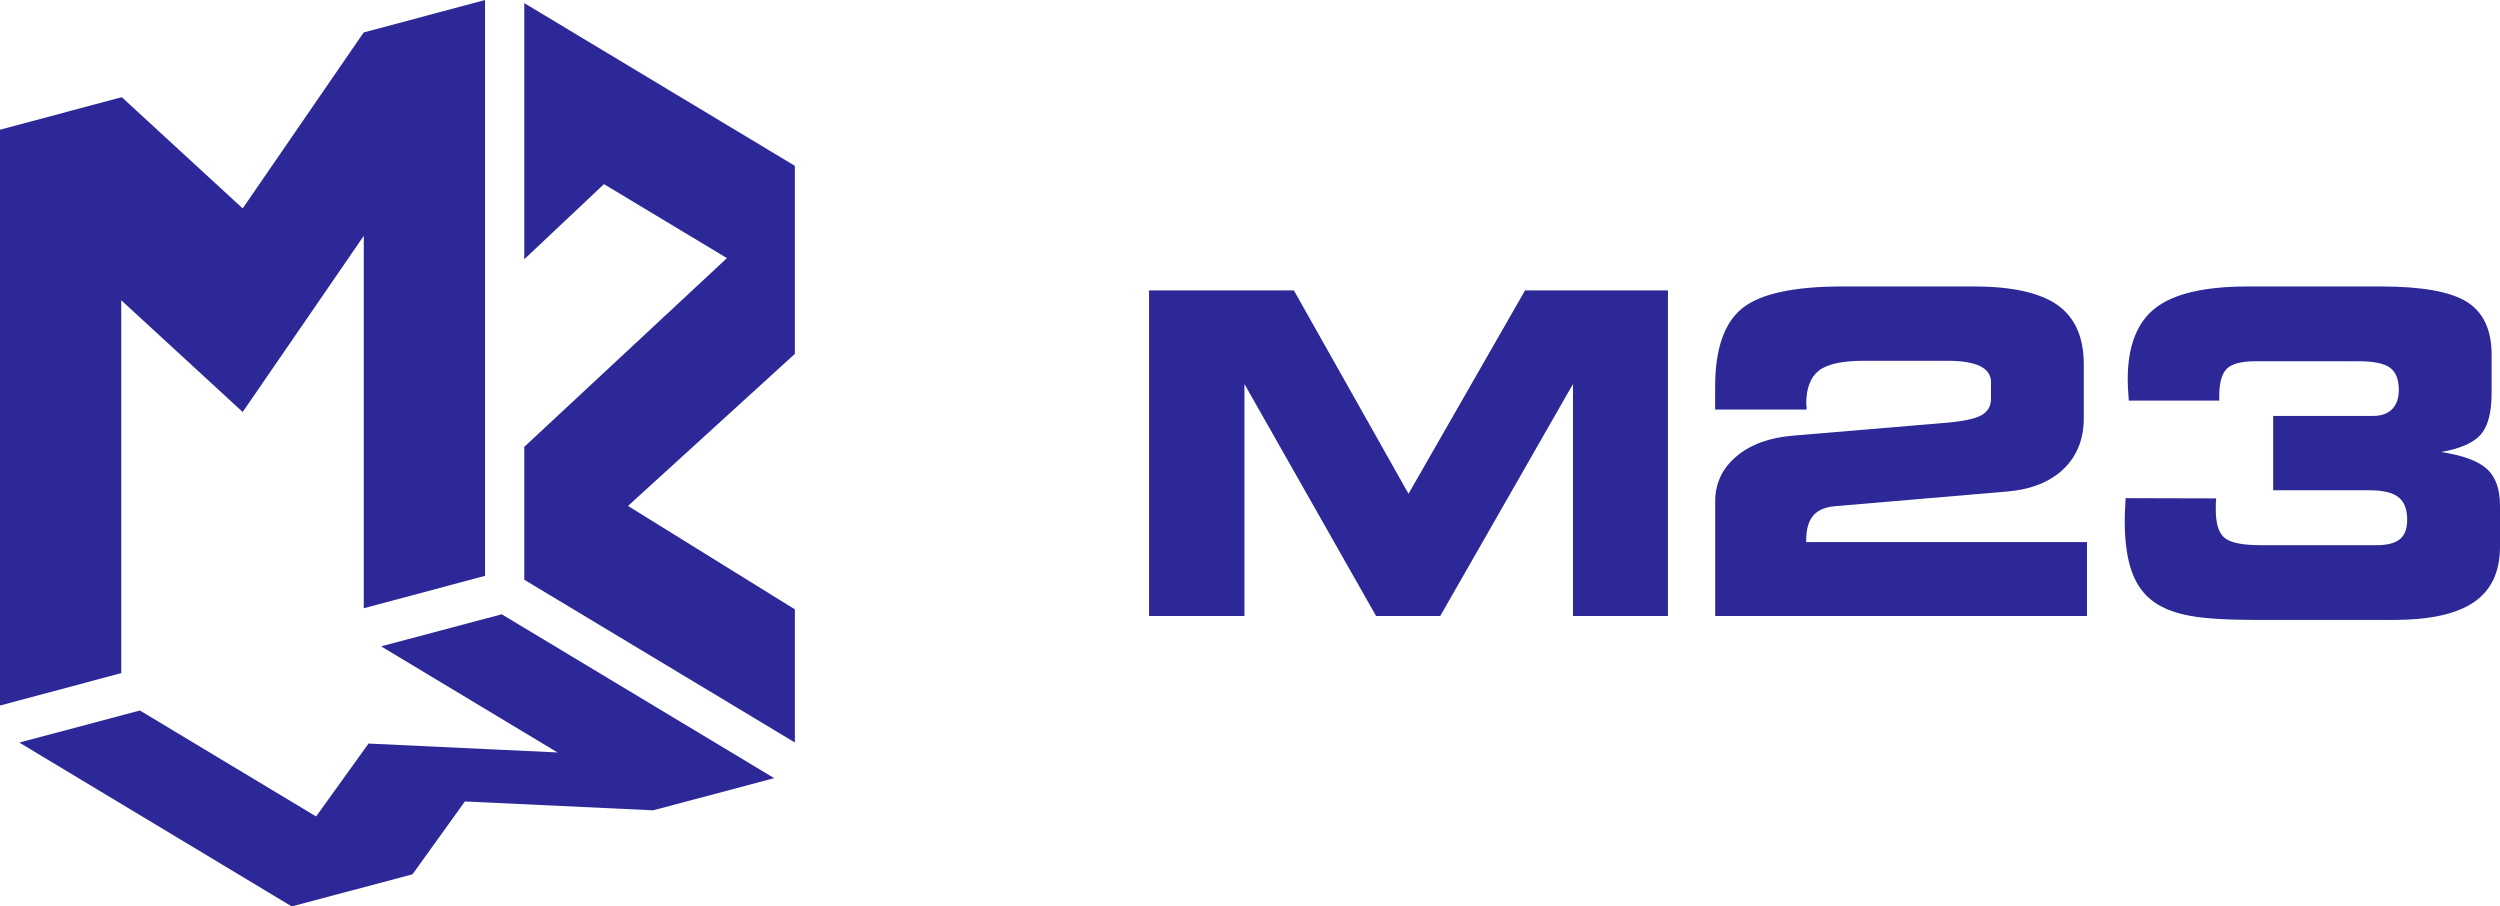 <svg width="171" height="62" viewBox="0 0 171 62" fill="none" xmlns="http://www.w3.org/2000/svg">
<g clip-path="url(#clip0_3132_2663)">
<path d="M28.206 59.804L28.2 59.802H28.216L31.798 54.82L44.672 55.426L44.688 55.408L44.706 55.418L52.954 53.225L34.318 42.017L26.069 44.21L38.135 51.468L34.336 51.289L25.207 50.859L22.669 54.389L21.622 55.846L9.569 48.598L1.32 50.791L19.957 62L28.206 59.804Z" fill="#2C2898"/>
<path d="M24.882 2.219V2.229L24.874 2.222L16.6 14.255L8.328 6.646L8.295 6.696V6.654L0 8.873V48.259L8.295 46.04V20.541L10.736 22.785L16.6 28.18L22.466 19.649L24.882 16.131V41.605L33.177 39.386V0L24.882 2.219Z" fill="#2C2898"/>
<path d="M54.382 24.193L54.351 24.043L54.369 24.053V20.45V11.343L49.74 8.559L40.486 2.994L35.86 0.213V11.242V17.733L41.31 12.595L49.723 17.655L35.871 30.554L35.86 30.549V30.562L35.848 30.57L35.86 30.634V39.655L54.369 50.786V41.68L42.955 34.606L54.382 24.193Z" fill="#2C2898"/>
<path d="M85.12 42.136H78.596V19.864H88.502L96.342 33.774L104.314 19.864H114.088V42.136H107.592V26.267L98.511 42.136H94.126L85.12 26.267V42.136Z" fill="#2C2898"/>
<path d="M142.756 42.136H117.319V34.297C117.319 33.061 117.803 32.034 118.772 31.215C119.742 30.396 121.044 29.924 122.677 29.795L133.01 28.926C134.231 28.828 135.065 28.654 135.513 28.41C135.96 28.167 136.183 27.791 136.183 27.28V26.142C136.183 25.655 135.935 25.287 135.439 25.043C134.942 24.799 134.195 24.678 133.202 24.678H127.458C126.003 24.678 124.987 24.903 124.409 25.352C123.833 25.8 123.546 26.565 123.546 27.64C123.546 27.672 123.552 27.713 123.562 27.767C123.572 27.822 123.577 27.866 123.577 27.895C123.577 27.923 123.577 27.949 123.569 27.97C123.564 27.991 123.557 28.006 123.546 28.014H117.316V26.443C117.316 23.872 117.933 22.085 119.169 21.087C120.405 20.09 122.7 19.592 126.056 19.592H134.973C137.611 19.592 139.53 20.017 140.73 20.864C141.93 21.712 142.531 23.063 142.531 24.919V28.597C142.531 30.033 142.068 31.194 141.144 32.081C140.218 32.968 138.928 33.483 137.276 33.621L125.509 34.624C124.831 34.684 124.332 34.901 124.017 35.275C123.703 35.648 123.544 36.21 123.544 36.957V37.076H142.751V42.131L142.756 42.136Z" fill="#2C2898"/>
<path d="M145.386 34.074L151.588 34.09C151.578 34.17 151.57 34.269 151.565 34.383C151.56 34.497 151.558 34.655 151.558 34.855C151.558 35.811 151.76 36.457 152.164 36.791C152.568 37.125 153.395 37.291 154.643 37.291H162.557C163.286 37.291 163.816 37.154 164.151 36.879C164.486 36.604 164.652 36.164 164.652 35.554C164.652 34.836 164.453 34.321 164.053 34.007C163.654 33.693 162.997 33.535 162.083 33.535H155.485V28.449H162.321C162.882 28.449 163.314 28.294 163.621 27.985C163.928 27.677 164.079 27.239 164.079 26.669C164.079 25.95 163.877 25.445 163.473 25.149C163.068 24.857 162.36 24.709 161.347 24.709H154.275C153.31 24.709 152.655 24.88 152.312 25.225C151.967 25.569 151.795 26.199 151.795 27.117V27.402H145.609C145.581 27.003 145.56 26.702 145.55 26.497C145.54 26.293 145.535 26.116 145.535 25.966C145.535 23.682 146.167 22.049 147.431 21.067C148.695 20.084 150.803 19.594 153.758 19.594H162.866C165.653 19.594 167.607 19.947 168.736 20.649C169.861 21.352 170.427 22.562 170.427 24.276V26.878C170.427 28.206 170.181 29.152 169.687 29.72C169.194 30.287 168.29 30.686 166.97 30.917C168.467 31.145 169.511 31.534 170.107 32.076C170.703 32.62 171 33.46 171 34.595V37.392C171 39.108 170.406 40.371 169.222 41.185C168.035 41.999 166.198 42.403 163.708 42.403H154.334C152.346 42.403 150.841 42.312 149.823 42.126C148.805 41.942 147.981 41.631 147.351 41.19C146.653 40.703 146.141 40.005 145.816 39.103C145.491 38.201 145.33 37.027 145.33 35.58C145.33 35.262 145.351 34.787 145.389 34.16V34.069L145.386 34.074Z" fill="#2C2898"/>
</g>
<defs>
<clipPath id="clip0_3132_2663">
<rect width="171" height="62" fill="white"/>
</clipPath>
</defs>
</svg>
